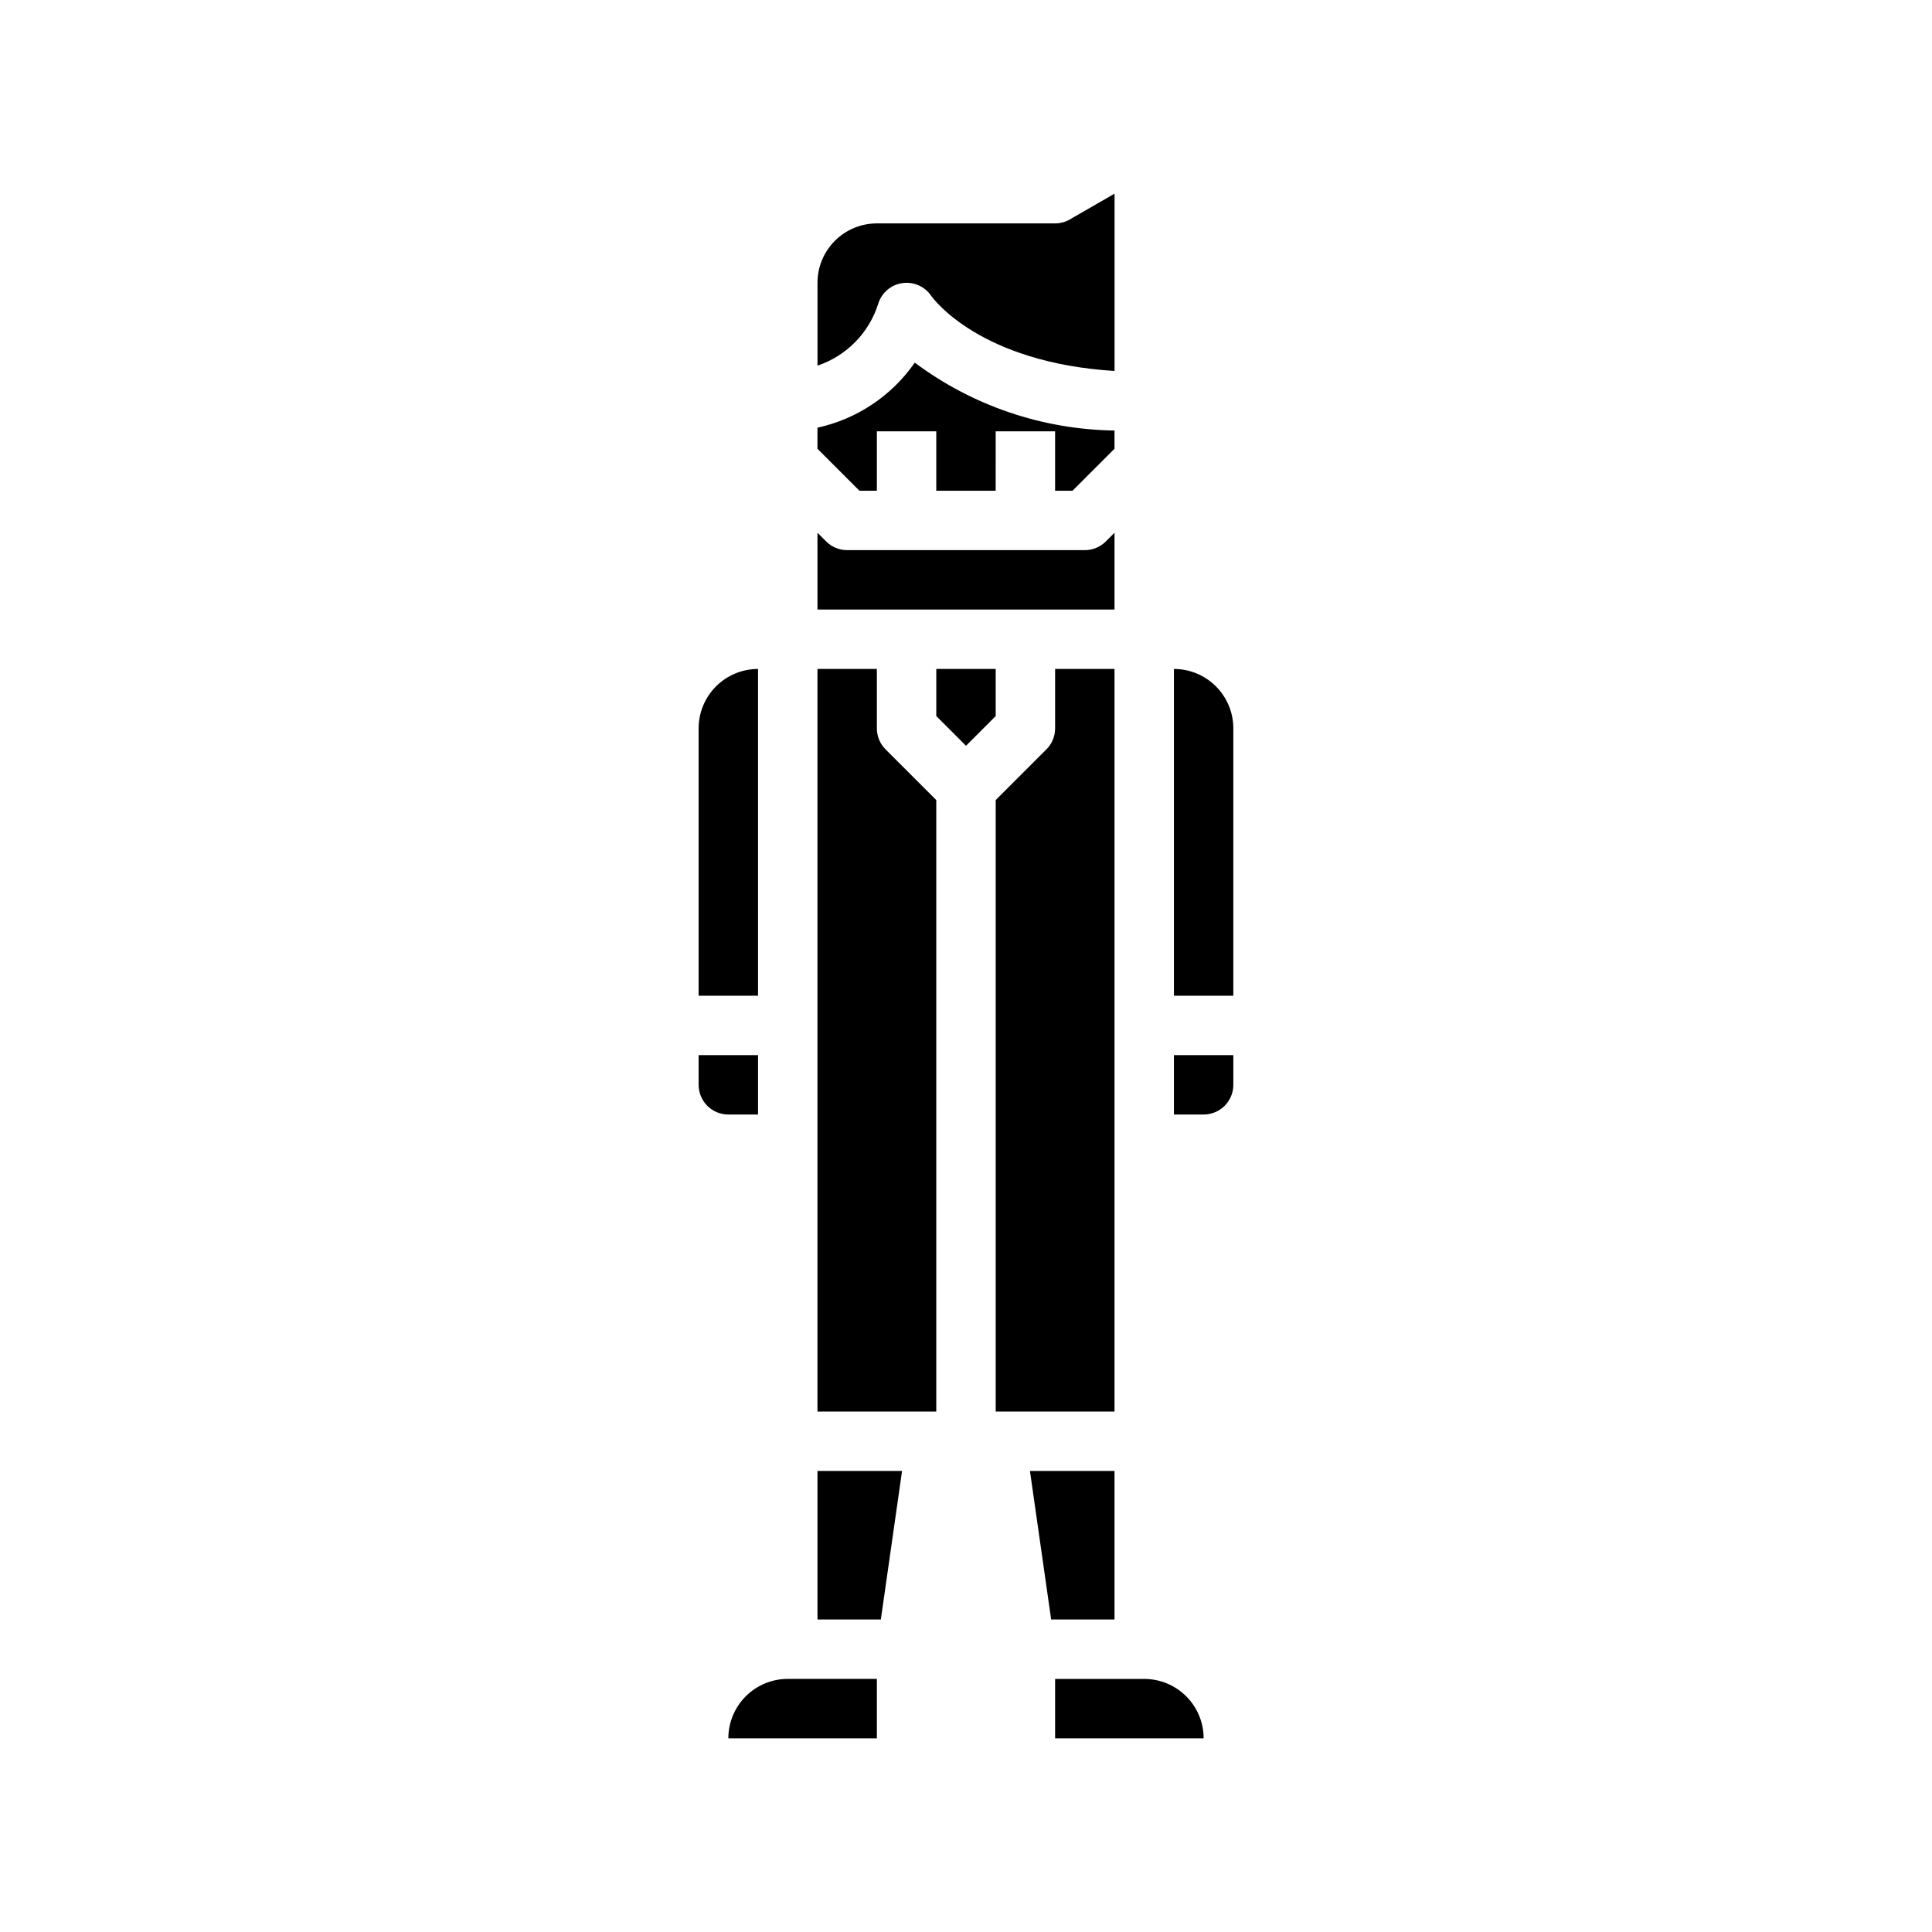 <?xml version="1.0" encoding="UTF-8"?>
<!-- Uploaded to: SVG Repo, www.svgrepo.com, Generator: SVG Repo Mixer Tools -->
<svg fill="#000000" width="800px" height="800px" version="1.1" viewBox="144 144 512 512" xmlns="http://www.w3.org/2000/svg">
 <g>
  <path d="m360.64 573.18h16.793l5.621-39.359h-22.414z"/>
  <path d="m344.89 321.28c-4.176 0-8.18 1.66-11.133 4.613s-4.613 6.957-4.613 11.133v70.848h15.742z"/>
  <path d="m376.38 337.02v-15.746h-15.746v196.8h31.488v-162.05l-13.438-13.438c-1.477-1.473-2.305-3.477-2.305-5.562z"/>
  <path d="m344.89 439.36v-15.746h-15.746v7.875c0 2.086 0.832 4.09 2.309 5.566 1.477 1.473 3.477 2.305 5.566 2.305z"/>
  <path d="m407.87 321.28h-15.746v12.484l7.875 7.875 7.871-7.875z"/>
  <path d="m337.02 604.67h39.359v-15.746h-23.617c-4.176 0-8.18 1.66-11.133 4.613-2.953 2.953-4.609 6.957-4.609 11.133z"/>
  <path d="m455.1 439.36h7.875c2.086 0 4.09-0.832 5.566-2.305 1.473-1.477 2.305-3.481 2.305-5.566v-7.875h-15.746z"/>
  <path d="m455.1 321.28v86.594h15.742l0.004-70.848c0-4.176-1.66-8.18-4.613-11.133s-6.957-4.613-11.133-4.613z"/>
  <path d="m439.36 321.28h-15.746v15.746c0 2.086-0.828 4.09-2.305 5.562l-13.438 13.438v162.05h31.488z"/>
  <path d="m447.23 588.93h-23.617v15.742h39.359l0.004 0.004c0-4.176-1.66-8.18-4.613-11.133-2.953-2.953-6.957-4.613-11.133-4.613z"/>
  <path d="m439.36 533.82h-22.414l5.621 39.359h16.793z"/>
  <path d="m376.79 224.33c0.945-2.84 3.418-4.898 6.383-5.309 2.961-0.414 5.902 0.891 7.59 3.363 0.629 0.891 13.004 17.711 48.602 19.926v-46.984l-11.375 6.551c-1.297 0.859-2.816 1.32-4.371 1.324h-47.23c-4.176 0-8.18 1.656-11.133 4.609s-4.613 6.957-4.613 11.133v21.957c7.738-2.602 13.75-8.77 16.148-16.57z"/>
  <path d="m439.36 285.18-2.309 2.309c-1.473 1.477-3.477 2.305-5.562 2.305h-62.977c-2.09 0-4.09-0.828-5.566-2.305l-2.309-2.309v20.359h78.723z"/>
  <path d="m376.38 274.05v-15.746h15.742v15.742h15.742l0.004-15.742h15.742v15.742h4.613l11.133-11.129v-4.824c-19.098-0.27-37.625-6.562-52.934-17.988-6.113 8.797-15.324 14.953-25.789 17.238v5.574l11.133 11.133z"/>
 </g>
</svg>